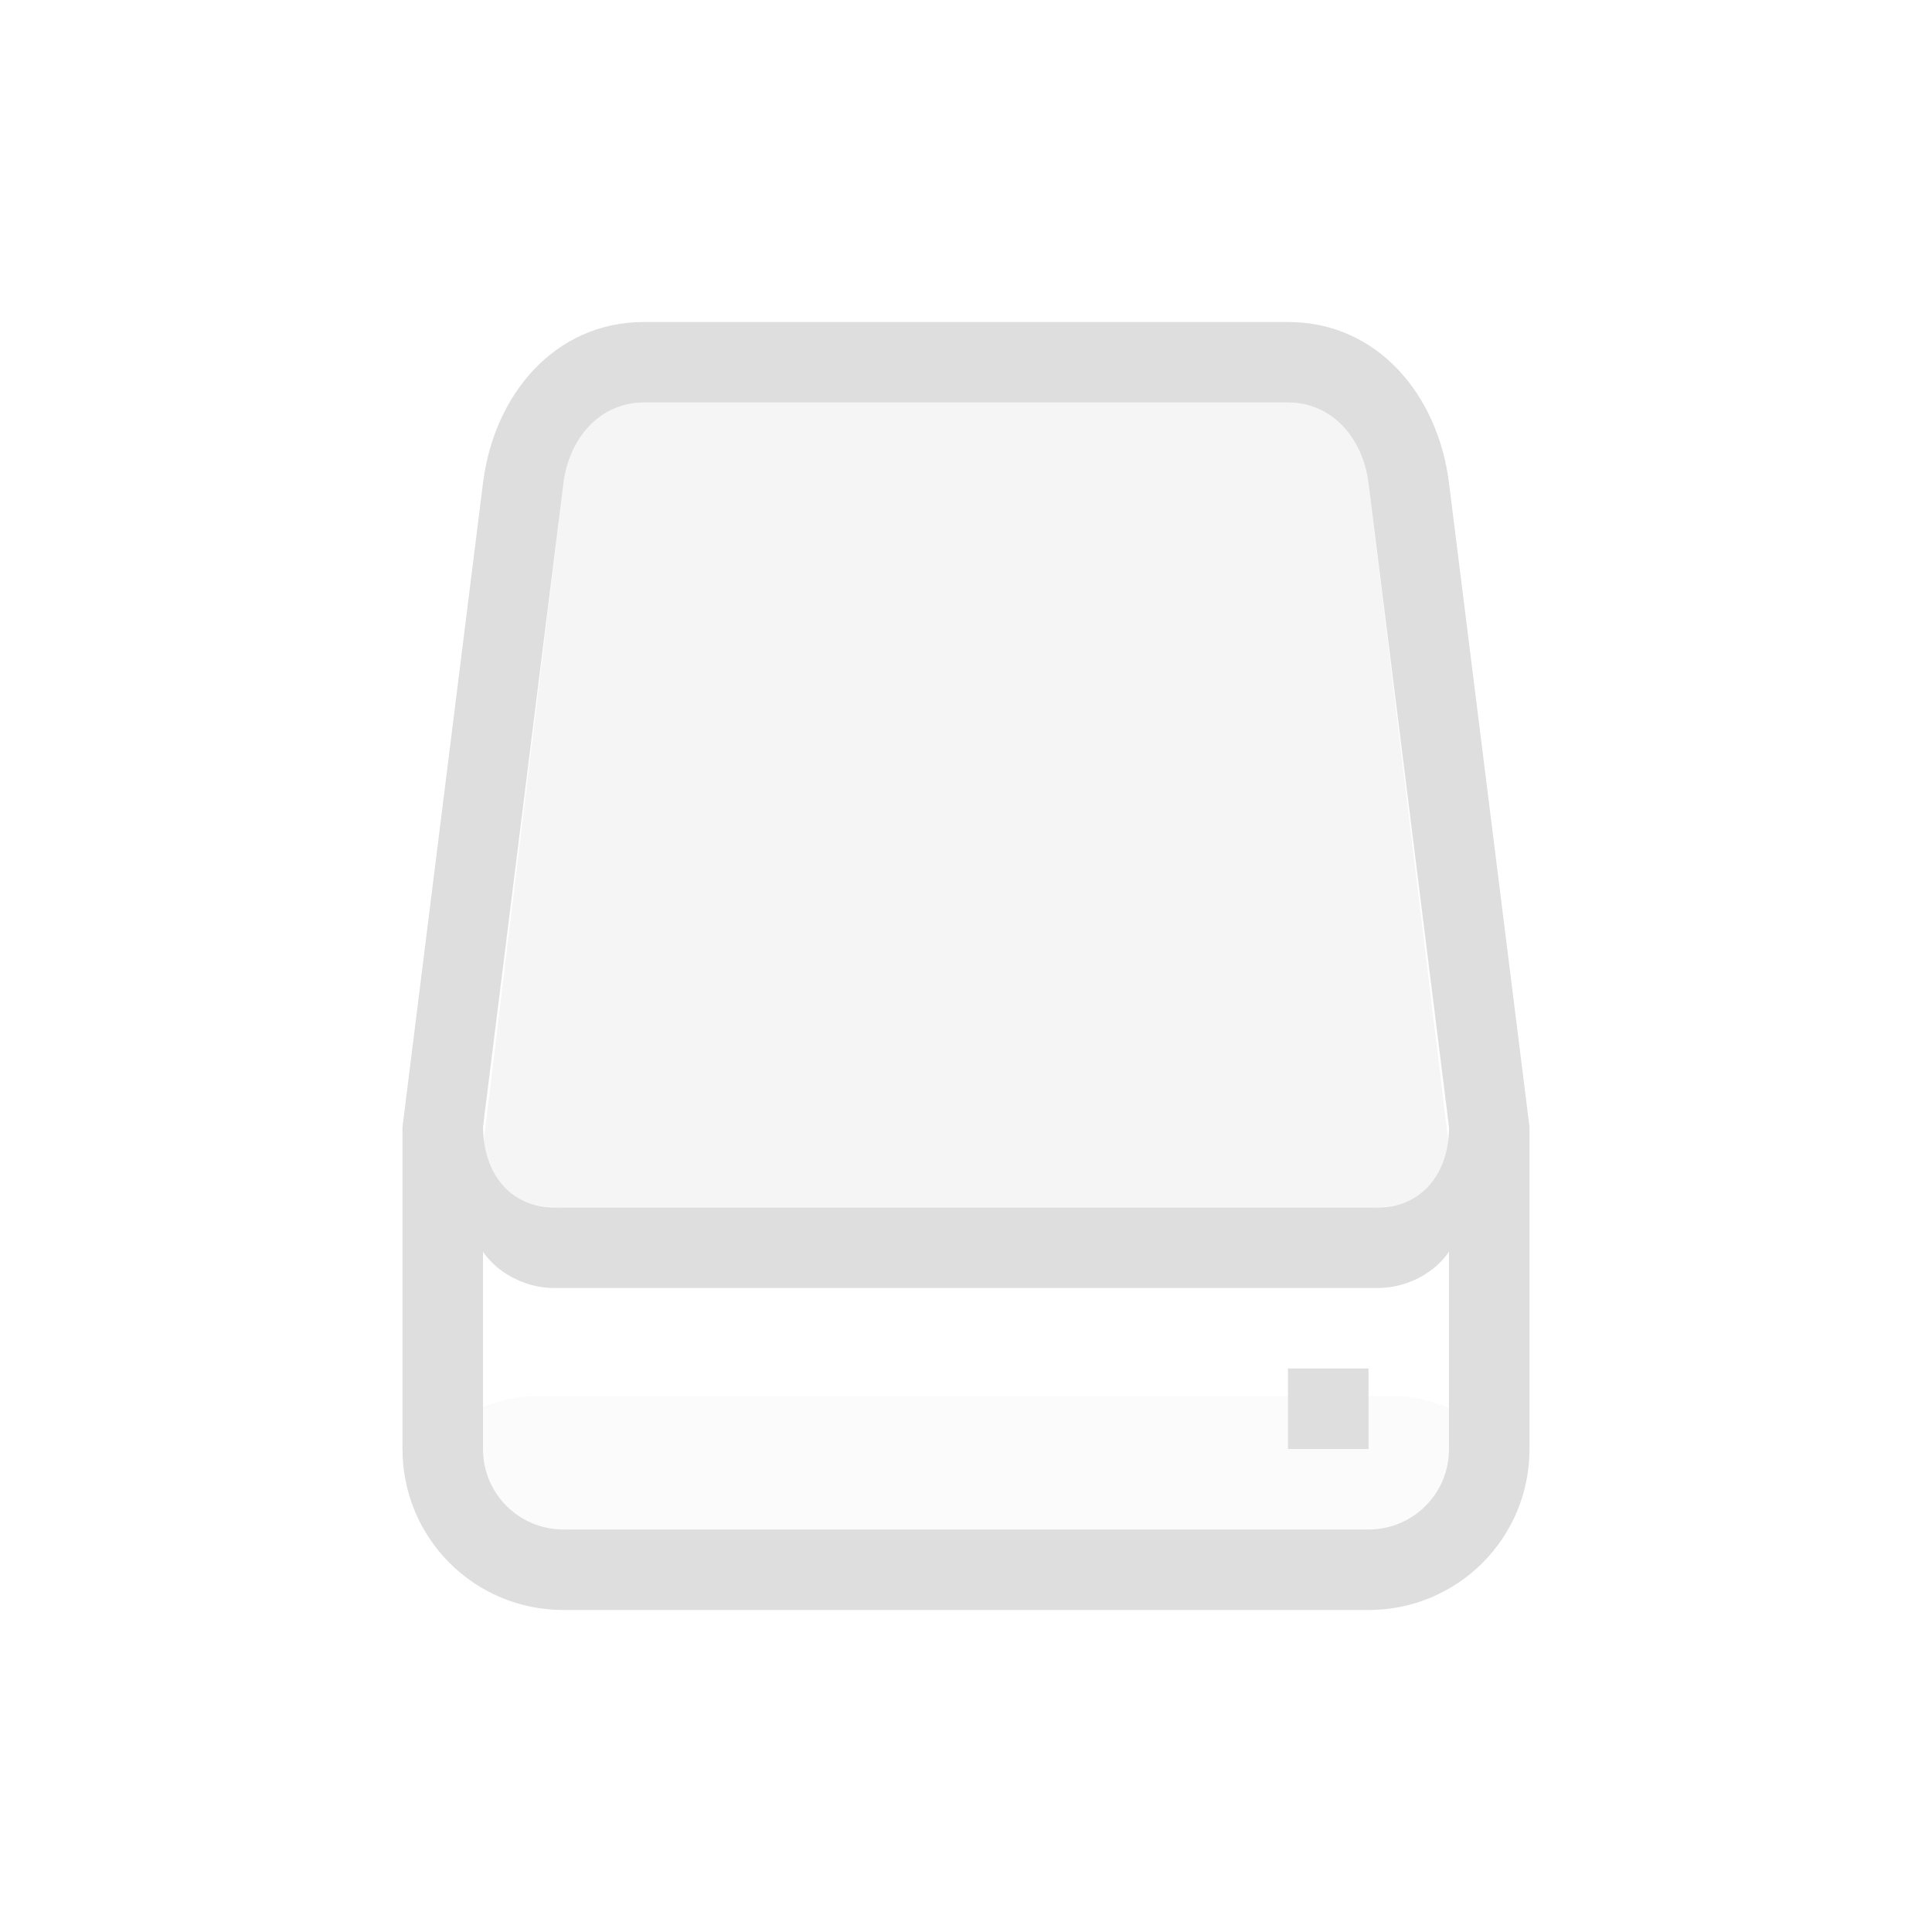 <svg width="24" height="24" version="1.1" viewBox="0 0 24 24" xmlns="http://www.w3.org/2000/svg">
 <defs>
  <style id="current-color-scheme" type="text/css">.ColorScheme-Text { color:#dedede; }</style>
 </defs>
 <g class="ColorScheme-Text" transform="translate(-438,-172)" color="#dedede" fill="currentColor">
  <path class="ColorScheme-Text" d="m446 177c-0.554 0-0.933 0.45-1 1l-1 8.248c-0.067 0.55 0.446 0.752 1 0.752h10c0.554 0 1.067-0.202 1-0.752l-1-8.248c-0.067-0.55-0.446-1-1-1z" color="#dedede" fill-rule="evenodd" opacity=".3" style="paint-order:fill markers stroke"/>
  <path class="ColorScheme-Text" d="m444.7 189.34c-0.332 0-0.649 0.094-0.927 0.248v0.642c0 0.489 0.394 0.883 0.883 0.883h10.679c0.489 0 0.883-0.394 0.883-0.883v-0.634c-0.282-0.159-0.605-0.257-0.943-0.257z" color="#dedede" fill-opacity=".9" opacity=".15"/>
  <g class="ColorScheme-Text" color="#dedede" fill-rule="evenodd">
   <path class="ColorScheme-Text" d="m446 176c-1.108 0-1.863 0.901-2 2l-1 8v4c0 1.108 0.892 2 2 2h10c1.108 0 2-0.892 2-2v-4l-1-8c-0.137-1.099-0.892-2-2-2zm0 1h8c0.554 0 0.931 0.45 1 1l1 8v4c0 0.554-0.446 1-1 1h-10c-0.554 0-1-0.446-1-1v-4l1-8c0.069-0.55 0.446-1 1-1z" color="#dedede" style="paint-order:fill markers stroke"/>
   <path class="ColorScheme-Text" d="m444 186-0.136 1c-0.074 0.549 0.456 1 1.023 1h10.226c0.567 0 1.097-0.451 1.023-1l-0.135-1c0 0.554-0.321 1-0.887 1h-10.226c-0.567 0-0.887-0.446-0.887-1z" color="#dedede" style="paint-order:fill markers stroke"/>
   <rect class="ColorScheme-Text" x="454" y="189" width="1" height="1" color="#dedede" style="paint-order:fill markers stroke"/>
  </g>
 </g>
</svg>
